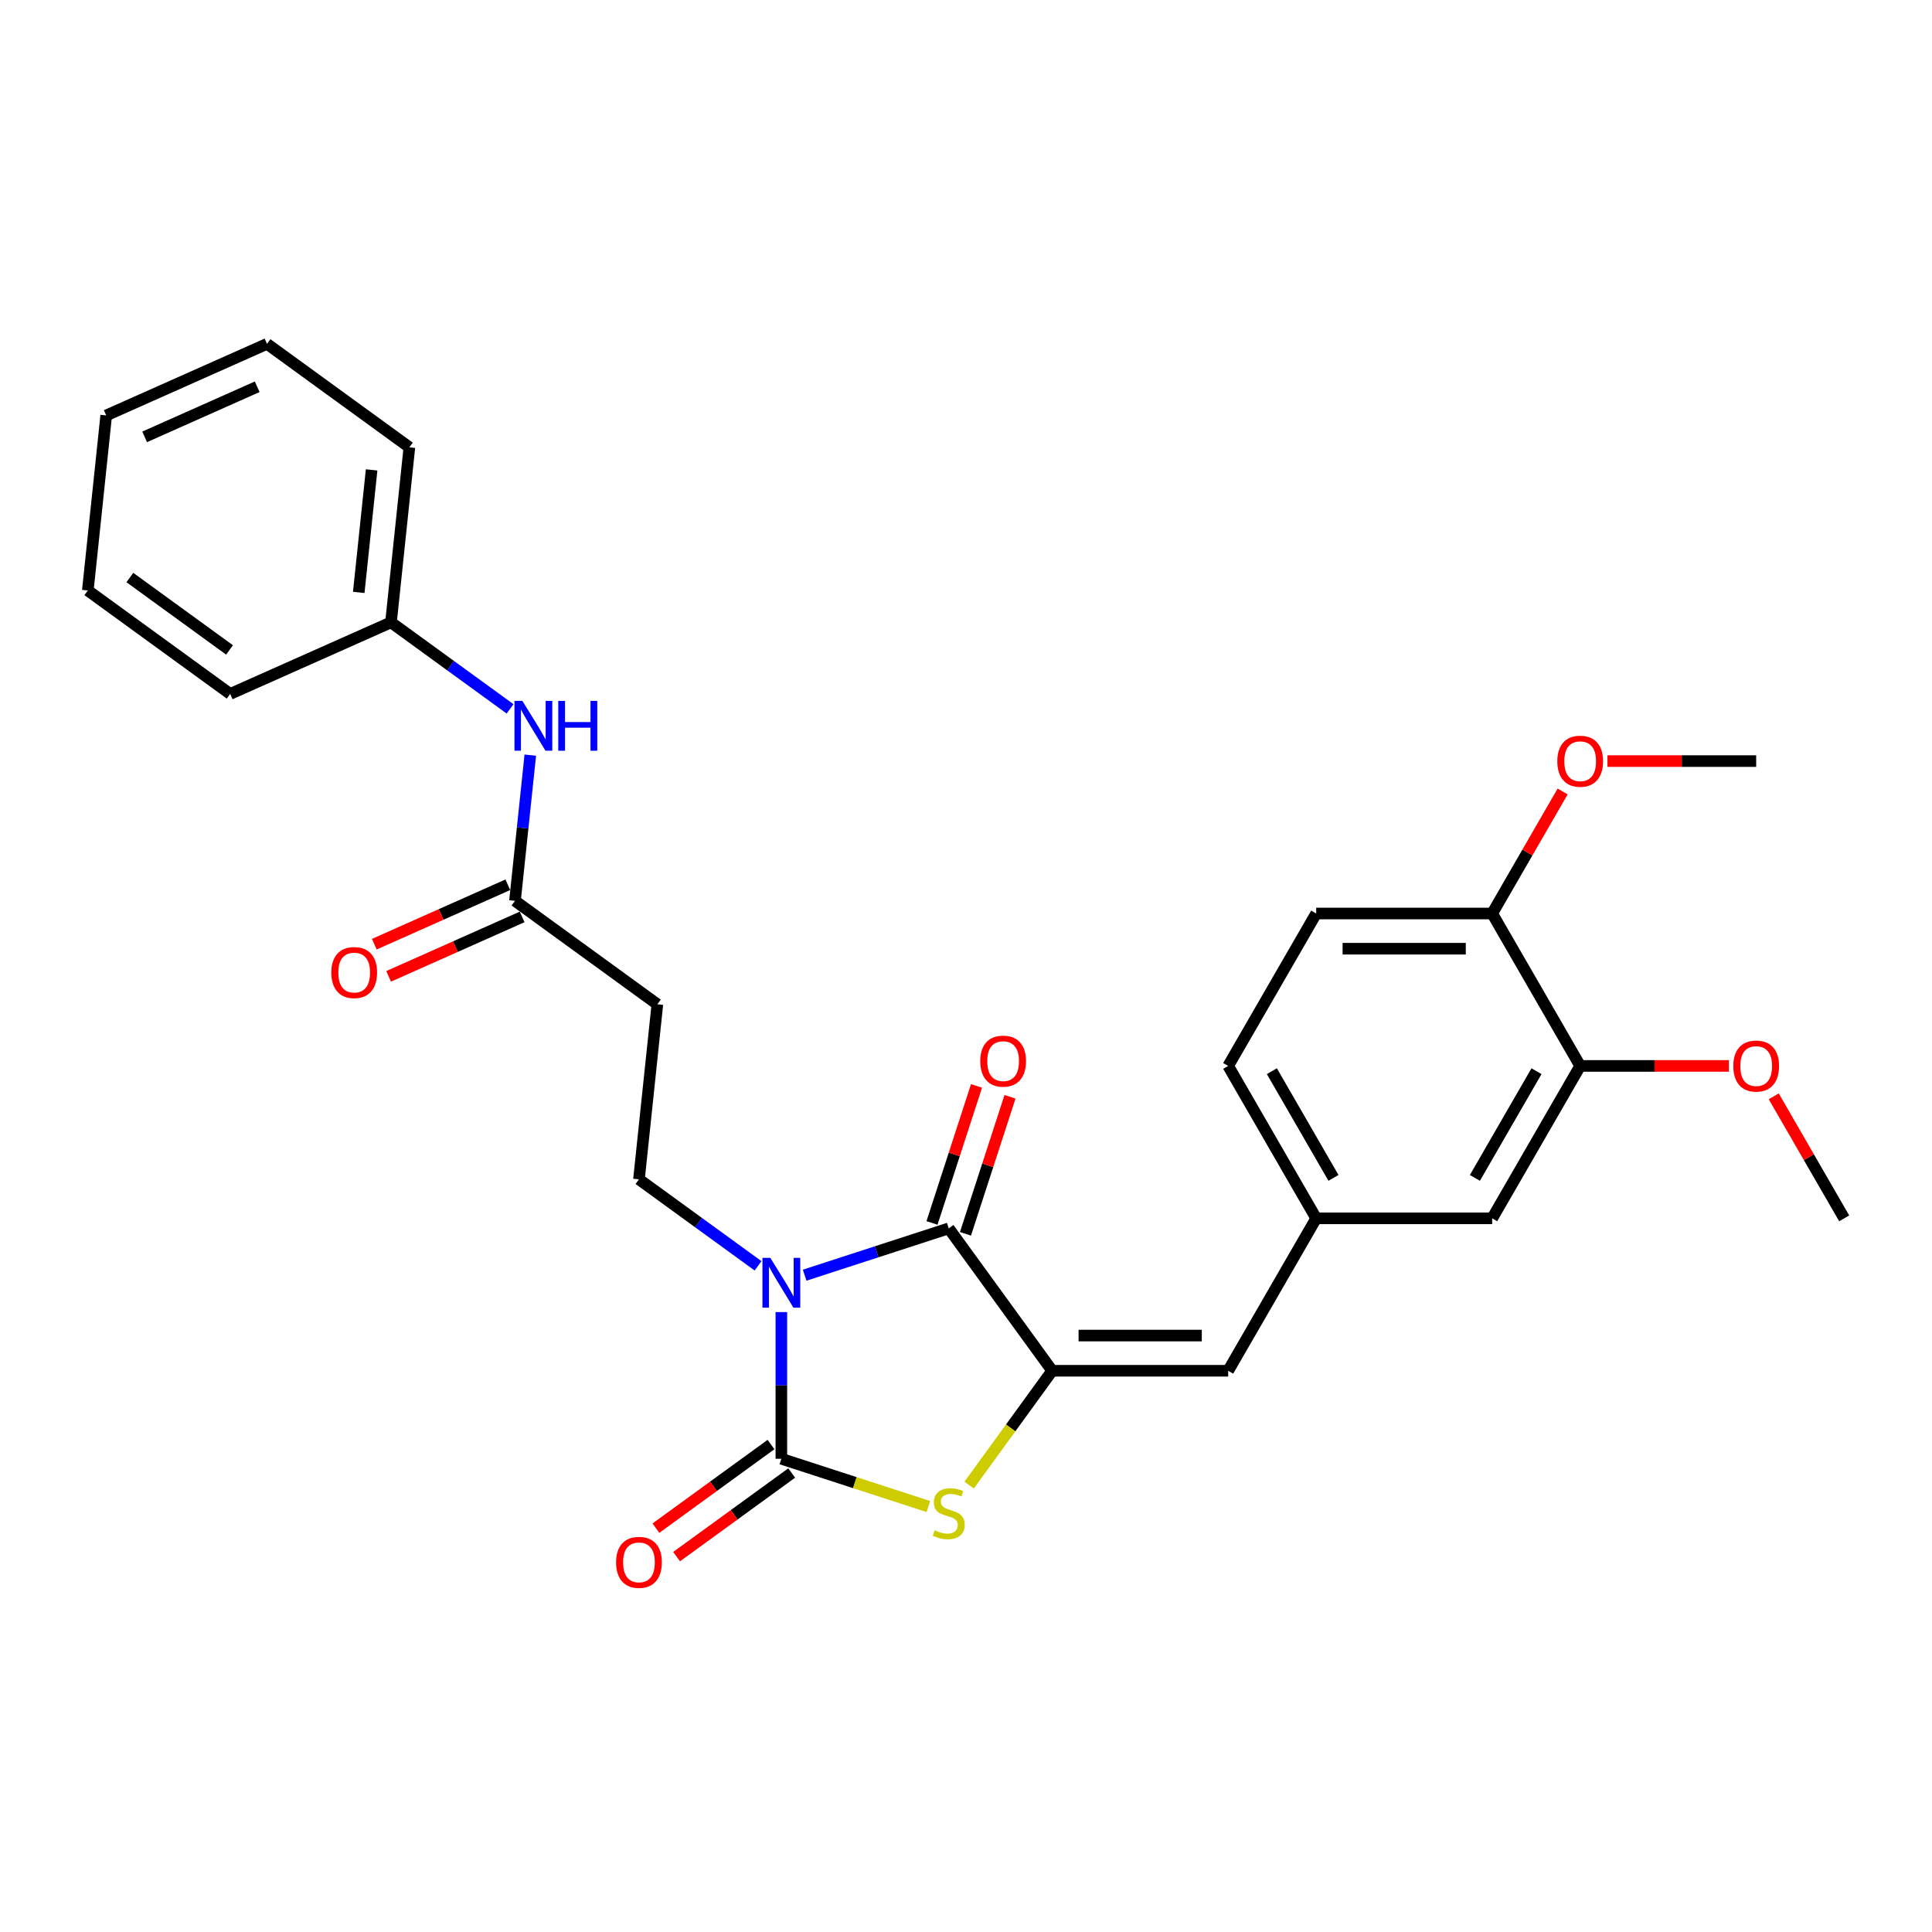 <?xml version='1.0' encoding='iso-8859-1'?>
<svg version='1.1' baseProfile='full'
              xmlns='http://www.w3.org/2000/svg'
                      xmlns:rdkit='http://www.rdkit.org/xml'
                      xmlns:xlink='http://www.w3.org/1999/xlink'
                  xml:space='preserve'
width='1000px' height='1000px' viewBox='0 0 1000 1000'>
<!-- END OF HEADER -->
<rect style='opacity:1.0;fill:#FFFFFF;stroke:none' width='1000' height='1000' x='0' y='0'> </rect>
<path class='bond-0' d='M 404.426,679.134 L 404.426,717.094' style='fill:none;fill-rule:evenodd;stroke:#0000FF;stroke-width:6px;stroke-linecap:butt;stroke-linejoin:miter;stroke-opacity:1' />
<path class='bond-0' d='M 404.426,717.094 L 404.426,755.054' style='fill:none;fill-rule:evenodd;stroke:#000000;stroke-width:6px;stroke-linecap:butt;stroke-linejoin:miter;stroke-opacity:1' />
<path class='bond-1' d='M 416.488,660.038 L 453.776,647.922' style='fill:none;fill-rule:evenodd;stroke:#0000FF;stroke-width:6px;stroke-linecap:butt;stroke-linejoin:miter;stroke-opacity:1' />
<path class='bond-1' d='M 453.776,647.922 L 491.065,635.807' style='fill:none;fill-rule:evenodd;stroke:#000000;stroke-width:6px;stroke-linecap:butt;stroke-linejoin:miter;stroke-opacity:1' />
<path class='bond-5' d='M 392.365,655.194 L 361.546,632.803' style='fill:none;fill-rule:evenodd;stroke:#0000FF;stroke-width:6px;stroke-linecap:butt;stroke-linejoin:miter;stroke-opacity:1' />
<path class='bond-5' d='M 361.546,632.803 L 330.728,610.412' style='fill:none;fill-rule:evenodd;stroke:#000000;stroke-width:6px;stroke-linecap:butt;stroke-linejoin:miter;stroke-opacity:1' />
<path class='bond-3' d='M 404.426,755.054 L 442.471,767.415' style='fill:none;fill-rule:evenodd;stroke:#000000;stroke-width:6px;stroke-linecap:butt;stroke-linejoin:miter;stroke-opacity:1' />
<path class='bond-3' d='M 442.471,767.415 L 480.516,779.777' style='fill:none;fill-rule:evenodd;stroke:#CCCC00;stroke-width:6px;stroke-linecap:butt;stroke-linejoin:miter;stroke-opacity:1' />
<path class='bond-8' d='M 399.072,747.684 L 369.283,769.327' style='fill:none;fill-rule:evenodd;stroke:#000000;stroke-width:6px;stroke-linecap:butt;stroke-linejoin:miter;stroke-opacity:1' />
<path class='bond-8' d='M 369.283,769.327 L 339.493,790.971' style='fill:none;fill-rule:evenodd;stroke:#FF0000;stroke-width:6px;stroke-linecap:butt;stroke-linejoin:miter;stroke-opacity:1' />
<path class='bond-8' d='M 409.781,762.424 L 379.992,784.067' style='fill:none;fill-rule:evenodd;stroke:#000000;stroke-width:6px;stroke-linecap:butt;stroke-linejoin:miter;stroke-opacity:1' />
<path class='bond-8' d='M 379.992,784.067 L 350.202,805.71' style='fill:none;fill-rule:evenodd;stroke:#FF0000;stroke-width:6px;stroke-linecap:butt;stroke-linejoin:miter;stroke-opacity:1' />
<path class='bond-2' d='M 491.065,635.807 L 544.61,709.506' style='fill:none;fill-rule:evenodd;stroke:#000000;stroke-width:6px;stroke-linecap:butt;stroke-linejoin:miter;stroke-opacity:1' />
<path class='bond-10' d='M 499.728,638.622 L 511.249,603.164' style='fill:none;fill-rule:evenodd;stroke:#000000;stroke-width:6px;stroke-linecap:butt;stroke-linejoin:miter;stroke-opacity:1' />
<path class='bond-10' d='M 511.249,603.164 L 522.77,567.707' style='fill:none;fill-rule:evenodd;stroke:#FF0000;stroke-width:6px;stroke-linecap:butt;stroke-linejoin:miter;stroke-opacity:1' />
<path class='bond-10' d='M 482.401,632.992 L 493.922,597.534' style='fill:none;fill-rule:evenodd;stroke:#000000;stroke-width:6px;stroke-linecap:butt;stroke-linejoin:miter;stroke-opacity:1' />
<path class='bond-10' d='M 493.922,597.534 L 505.442,562.077' style='fill:none;fill-rule:evenodd;stroke:#FF0000;stroke-width:6px;stroke-linecap:butt;stroke-linejoin:miter;stroke-opacity:1' />
<path class='bond-4' d='M 544.61,709.506 L 635.707,709.506' style='fill:none;fill-rule:evenodd;stroke:#000000;stroke-width:6px;stroke-linecap:butt;stroke-linejoin:miter;stroke-opacity:1' />
<path class='bond-4' d='M 558.275,691.286 L 622.042,691.286' style='fill:none;fill-rule:evenodd;stroke:#000000;stroke-width:6px;stroke-linecap:butt;stroke-linejoin:miter;stroke-opacity:1' />
<path class='bond-28' d='M 544.61,709.506 L 523.112,739.095' style='fill:none;fill-rule:evenodd;stroke:#000000;stroke-width:6px;stroke-linecap:butt;stroke-linejoin:miter;stroke-opacity:1' />
<path class='bond-28' d='M 523.112,739.095 L 501.614,768.685' style='fill:none;fill-rule:evenodd;stroke:#CCCC00;stroke-width:6px;stroke-linecap:butt;stroke-linejoin:miter;stroke-opacity:1' />
<path class='bond-11' d='M 635.707,709.506 L 681.255,630.613' style='fill:none;fill-rule:evenodd;stroke:#000000;stroke-width:6px;stroke-linecap:butt;stroke-linejoin:miter;stroke-opacity:1' />
<path class='bond-7' d='M 330.728,610.412 L 340.25,519.814' style='fill:none;fill-rule:evenodd;stroke:#000000;stroke-width:6px;stroke-linecap:butt;stroke-linejoin:miter;stroke-opacity:1' />
<path class='bond-6' d='M 266.551,466.269 L 340.25,519.814' style='fill:none;fill-rule:evenodd;stroke:#000000;stroke-width:6px;stroke-linecap:butt;stroke-linejoin:miter;stroke-opacity:1' />
<path class='bond-12' d='M 266.551,466.269 L 270.515,428.558' style='fill:none;fill-rule:evenodd;stroke:#000000;stroke-width:6px;stroke-linecap:butt;stroke-linejoin:miter;stroke-opacity:1' />
<path class='bond-12' d='M 270.515,428.558 L 274.478,390.848' style='fill:none;fill-rule:evenodd;stroke:#0000FF;stroke-width:6px;stroke-linecap:butt;stroke-linejoin:miter;stroke-opacity:1' />
<path class='bond-15' d='M 262.846,457.947 L 228.295,473.33' style='fill:none;fill-rule:evenodd;stroke:#000000;stroke-width:6px;stroke-linecap:butt;stroke-linejoin:miter;stroke-opacity:1' />
<path class='bond-15' d='M 228.295,473.33 L 193.745,488.712' style='fill:none;fill-rule:evenodd;stroke:#FF0000;stroke-width:6px;stroke-linecap:butt;stroke-linejoin:miter;stroke-opacity:1' />
<path class='bond-15' d='M 270.256,474.591 L 235.706,489.974' style='fill:none;fill-rule:evenodd;stroke:#000000;stroke-width:6px;stroke-linecap:butt;stroke-linejoin:miter;stroke-opacity:1' />
<path class='bond-15' d='M 235.706,489.974 L 201.155,505.357' style='fill:none;fill-rule:evenodd;stroke:#FF0000;stroke-width:6px;stroke-linecap:butt;stroke-linejoin:miter;stroke-opacity:1' />
<path class='bond-9' d='M 817.9,551.721 L 772.352,630.613' style='fill:none;fill-rule:evenodd;stroke:#000000;stroke-width:6px;stroke-linecap:butt;stroke-linejoin:miter;stroke-opacity:1' />
<path class='bond-9' d='M 795.29,554.445 L 763.406,609.67' style='fill:none;fill-rule:evenodd;stroke:#000000;stroke-width:6px;stroke-linecap:butt;stroke-linejoin:miter;stroke-opacity:1' />
<path class='bond-19' d='M 817.9,551.721 L 856.389,551.721' style='fill:none;fill-rule:evenodd;stroke:#000000;stroke-width:6px;stroke-linecap:butt;stroke-linejoin:miter;stroke-opacity:1' />
<path class='bond-19' d='M 856.389,551.721 L 894.877,551.721' style='fill:none;fill-rule:evenodd;stroke:#FF0000;stroke-width:6px;stroke-linecap:butt;stroke-linejoin:miter;stroke-opacity:1' />
<path class='bond-29' d='M 817.9,551.721 L 772.352,472.829' style='fill:none;fill-rule:evenodd;stroke:#000000;stroke-width:6px;stroke-linecap:butt;stroke-linejoin:miter;stroke-opacity:1' />
<path class='bond-13' d='M 681.255,630.613 L 772.352,630.613' style='fill:none;fill-rule:evenodd;stroke:#000000;stroke-width:6px;stroke-linecap:butt;stroke-linejoin:miter;stroke-opacity:1' />
<path class='bond-17' d='M 681.255,630.613 L 635.707,551.721' style='fill:none;fill-rule:evenodd;stroke:#000000;stroke-width:6px;stroke-linecap:butt;stroke-linejoin:miter;stroke-opacity:1' />
<path class='bond-17' d='M 690.201,609.67 L 658.317,554.445' style='fill:none;fill-rule:evenodd;stroke:#000000;stroke-width:6px;stroke-linecap:butt;stroke-linejoin:miter;stroke-opacity:1' />
<path class='bond-18' d='M 264.012,366.908 L 233.193,344.517' style='fill:none;fill-rule:evenodd;stroke:#0000FF;stroke-width:6px;stroke-linecap:butt;stroke-linejoin:miter;stroke-opacity:1' />
<path class='bond-18' d='M 233.193,344.517 L 202.374,322.126' style='fill:none;fill-rule:evenodd;stroke:#000000;stroke-width:6px;stroke-linecap:butt;stroke-linejoin:miter;stroke-opacity:1' />
<path class='bond-14' d='M 772.352,472.829 L 681.255,472.829' style='fill:none;fill-rule:evenodd;stroke:#000000;stroke-width:6px;stroke-linecap:butt;stroke-linejoin:miter;stroke-opacity:1' />
<path class='bond-14' d='M 758.687,491.049 L 694.92,491.049' style='fill:none;fill-rule:evenodd;stroke:#000000;stroke-width:6px;stroke-linecap:butt;stroke-linejoin:miter;stroke-opacity:1' />
<path class='bond-20' d='M 772.352,472.829 L 790.587,441.245' style='fill:none;fill-rule:evenodd;stroke:#000000;stroke-width:6px;stroke-linecap:butt;stroke-linejoin:miter;stroke-opacity:1' />
<path class='bond-20' d='M 790.587,441.245 L 808.822,409.66' style='fill:none;fill-rule:evenodd;stroke:#FF0000;stroke-width:6px;stroke-linecap:butt;stroke-linejoin:miter;stroke-opacity:1' />
<path class='bond-16' d='M 681.255,472.829 L 635.707,551.721' style='fill:none;fill-rule:evenodd;stroke:#000000;stroke-width:6px;stroke-linecap:butt;stroke-linejoin:miter;stroke-opacity:1' />
<path class='bond-21' d='M 202.374,322.126 L 211.897,231.528' style='fill:none;fill-rule:evenodd;stroke:#000000;stroke-width:6px;stroke-linecap:butt;stroke-linejoin:miter;stroke-opacity:1' />
<path class='bond-21' d='M 185.683,306.632 L 192.349,243.213' style='fill:none;fill-rule:evenodd;stroke:#000000;stroke-width:6px;stroke-linecap:butt;stroke-linejoin:miter;stroke-opacity:1' />
<path class='bond-22' d='M 202.374,322.126 L 119.153,359.178' style='fill:none;fill-rule:evenodd;stroke:#000000;stroke-width:6px;stroke-linecap:butt;stroke-linejoin:miter;stroke-opacity:1' />
<path class='bond-23' d='M 918.075,567.445 L 936.31,599.029' style='fill:none;fill-rule:evenodd;stroke:#FF0000;stroke-width:6px;stroke-linecap:butt;stroke-linejoin:miter;stroke-opacity:1' />
<path class='bond-23' d='M 936.31,599.029 L 954.545,630.613' style='fill:none;fill-rule:evenodd;stroke:#000000;stroke-width:6px;stroke-linecap:butt;stroke-linejoin:miter;stroke-opacity:1' />
<path class='bond-24' d='M 832.02,393.937 L 870.509,393.937' style='fill:none;fill-rule:evenodd;stroke:#FF0000;stroke-width:6px;stroke-linecap:butt;stroke-linejoin:miter;stroke-opacity:1' />
<path class='bond-24' d='M 870.509,393.937 L 908.997,393.937' style='fill:none;fill-rule:evenodd;stroke:#000000;stroke-width:6px;stroke-linecap:butt;stroke-linejoin:miter;stroke-opacity:1' />
<path class='bond-25' d='M 211.897,231.528 L 138.198,177.983' style='fill:none;fill-rule:evenodd;stroke:#000000;stroke-width:6px;stroke-linecap:butt;stroke-linejoin:miter;stroke-opacity:1' />
<path class='bond-26' d='M 119.153,359.178 L 45.455,305.633' style='fill:none;fill-rule:evenodd;stroke:#000000;stroke-width:6px;stroke-linecap:butt;stroke-linejoin:miter;stroke-opacity:1' />
<path class='bond-26' d='M 118.808,336.406 L 67.218,298.925' style='fill:none;fill-rule:evenodd;stroke:#000000;stroke-width:6px;stroke-linecap:butt;stroke-linejoin:miter;stroke-opacity:1' />
<path class='bond-30' d='M 138.198,177.983 L 54.977,215.035' style='fill:none;fill-rule:evenodd;stroke:#000000;stroke-width:6px;stroke-linecap:butt;stroke-linejoin:miter;stroke-opacity:1' />
<path class='bond-30' d='M 133.125,200.185 L 74.87,226.121' style='fill:none;fill-rule:evenodd;stroke:#000000;stroke-width:6px;stroke-linecap:butt;stroke-linejoin:miter;stroke-opacity:1' />
<path class='bond-27' d='M 45.455,305.633 L 54.977,215.035' style='fill:none;fill-rule:evenodd;stroke:#000000;stroke-width:6px;stroke-linecap:butt;stroke-linejoin:miter;stroke-opacity:1' />
<path  class='atom-0' d='M 398.724 651.058
L 407.178 664.722
Q 408.016 666.071, 409.364 668.512
Q 410.712 670.953, 410.785 671.099
L 410.785 651.058
L 414.21 651.058
L 414.21 676.856
L 410.676 676.856
L 401.602 661.917
Q 400.546 660.167, 399.416 658.163
Q 398.323 656.159, 397.995 655.54
L 397.995 676.856
L 394.643 676.856
L 394.643 651.058
L 398.724 651.058
' fill='#0000FF'/>
<path  class='atom-4' d='M 483.777 792.059
Q 484.068 792.168, 485.271 792.678
Q 486.473 793.189, 487.785 793.516
Q 489.133 793.808, 490.445 793.808
Q 492.887 793.808, 494.308 792.642
Q 495.729 791.439, 495.729 789.362
Q 495.729 787.941, 495 787.067
Q 494.308 786.192, 493.215 785.719
Q 492.121 785.245, 490.299 784.698
Q 488.004 784.006, 486.619 783.35
Q 485.271 782.694, 484.287 781.31
Q 483.34 779.925, 483.34 777.593
Q 483.34 774.35, 485.526 772.346
Q 487.749 770.341, 492.121 770.341
Q 495.109 770.341, 498.498 771.763
L 497.66 774.568
Q 494.563 773.293, 492.231 773.293
Q 489.716 773.293, 488.332 774.35
Q 486.947 775.37, 486.984 777.156
Q 486.984 778.54, 487.676 779.378
Q 488.405 780.216, 489.425 780.69
Q 490.482 781.164, 492.231 781.71
Q 494.563 782.439, 495.947 783.168
Q 497.332 783.897, 498.316 785.391
Q 499.336 786.848, 499.336 789.362
Q 499.336 792.933, 496.931 794.865
Q 494.563 796.76, 490.591 796.76
Q 488.295 796.76, 486.546 796.249
Q 484.834 795.776, 482.793 794.938
L 483.777 792.059
' fill='#CCCC00'/>
<path  class='atom-9' d='M 318.885 808.672
Q 318.885 802.478, 321.946 799.016
Q 325.007 795.554, 330.728 795.554
Q 336.449 795.554, 339.509 799.016
Q 342.57 802.478, 342.57 808.672
Q 342.57 814.94, 339.473 818.511
Q 336.376 822.045, 330.728 822.045
Q 325.043 822.045, 321.946 818.511
Q 318.885 814.976, 318.885 808.672
M 330.728 819.13
Q 334.663 819.13, 336.776 816.506
Q 338.926 813.846, 338.926 808.672
Q 338.926 803.607, 336.776 801.056
Q 334.663 798.469, 330.728 798.469
Q 326.792 798.469, 324.642 801.02
Q 322.529 803.571, 322.529 808.672
Q 322.529 813.883, 324.642 816.506
Q 326.792 819.13, 330.728 819.13
' fill='#FF0000'/>
<path  class='atom-11' d='M 507.373 549.241
Q 507.373 543.047, 510.433 539.585
Q 513.494 536.123, 519.215 536.123
Q 524.936 536.123, 527.997 539.585
Q 531.058 543.047, 531.058 549.241
Q 531.058 555.509, 527.96 559.08
Q 524.863 562.614, 519.215 562.614
Q 513.531 562.614, 510.433 559.08
Q 507.373 555.545, 507.373 549.241
M 519.215 559.699
Q 523.151 559.699, 525.264 557.076
Q 527.414 554.416, 527.414 549.241
Q 527.414 544.176, 525.264 541.626
Q 523.151 539.039, 519.215 539.039
Q 515.28 539.039, 513.13 541.589
Q 511.016 544.14, 511.016 549.241
Q 511.016 554.452, 513.13 557.076
Q 515.28 559.699, 519.215 559.699
' fill='#FF0000'/>
<path  class='atom-13' d='M 270.371 362.772
L 278.824 376.436
Q 279.662 377.784, 281.011 380.226
Q 282.359 382.667, 282.432 382.813
L 282.432 362.772
L 285.857 362.772
L 285.857 388.57
L 282.322 388.57
L 273.249 373.63
Q 272.193 371.881, 271.063 369.877
Q 269.97 367.873, 269.642 367.254
L 269.642 388.57
L 266.289 388.57
L 266.289 362.772
L 270.371 362.772
' fill='#0000FF'/>
<path  class='atom-13' d='M 288.954 362.772
L 292.452 362.772
L 292.452 373.74
L 305.643 373.74
L 305.643 362.772
L 309.141 362.772
L 309.141 388.57
L 305.643 388.57
L 305.643 376.655
L 292.452 376.655
L 292.452 388.57
L 288.954 388.57
L 288.954 362.772
' fill='#0000FF'/>
<path  class='atom-16' d='M 171.487 503.394
Q 171.487 497.199, 174.548 493.738
Q 177.609 490.276, 183.33 490.276
Q 189.051 490.276, 192.112 493.738
Q 195.173 497.199, 195.173 503.394
Q 195.173 509.661, 192.075 513.232
Q 188.978 516.767, 183.33 516.767
Q 177.646 516.767, 174.548 513.232
Q 171.487 509.698, 171.487 503.394
M 183.33 513.852
Q 187.265 513.852, 189.379 511.228
Q 191.529 508.568, 191.529 503.394
Q 191.529 498.329, 189.379 495.778
Q 187.265 493.191, 183.33 493.191
Q 179.395 493.191, 177.245 495.742
Q 175.131 498.293, 175.131 503.394
Q 175.131 508.605, 177.245 511.228
Q 179.395 513.852, 183.33 513.852
' fill='#FF0000'/>
<path  class='atom-20' d='M 897.154 551.794
Q 897.154 545.6, 900.215 542.138
Q 903.276 538.676, 908.997 538.676
Q 914.718 538.676, 917.779 542.138
Q 920.84 545.6, 920.84 551.794
Q 920.84 558.062, 917.742 561.633
Q 914.645 565.167, 908.997 565.167
Q 903.313 565.167, 900.215 561.633
Q 897.154 558.098, 897.154 551.794
M 908.997 562.252
Q 912.932 562.252, 915.046 559.628
Q 917.196 556.968, 917.196 551.794
Q 917.196 546.729, 915.046 544.178
Q 912.932 541.591, 908.997 541.591
Q 905.062 541.591, 902.912 544.142
Q 900.798 546.693, 900.798 551.794
Q 900.798 557.005, 902.912 559.628
Q 905.062 562.252, 908.997 562.252
' fill='#FF0000'/>
<path  class='atom-21' d='M 806.058 394.01
Q 806.058 387.815, 809.119 384.354
Q 812.179 380.892, 817.9 380.892
Q 823.621 380.892, 826.682 384.354
Q 829.743 387.815, 829.743 394.01
Q 829.743 400.277, 826.646 403.848
Q 823.548 407.383, 817.9 407.383
Q 812.216 407.383, 809.119 403.848
Q 806.058 400.314, 806.058 394.01
M 817.9 404.468
Q 821.836 404.468, 823.949 401.844
Q 826.099 399.184, 826.099 394.01
Q 826.099 388.945, 823.949 386.394
Q 821.836 383.807, 817.9 383.807
Q 813.965 383.807, 811.815 386.358
Q 809.702 388.909, 809.702 394.01
Q 809.702 399.221, 811.815 401.844
Q 813.965 404.468, 817.9 404.468
' fill='#FF0000'/>
</svg>
